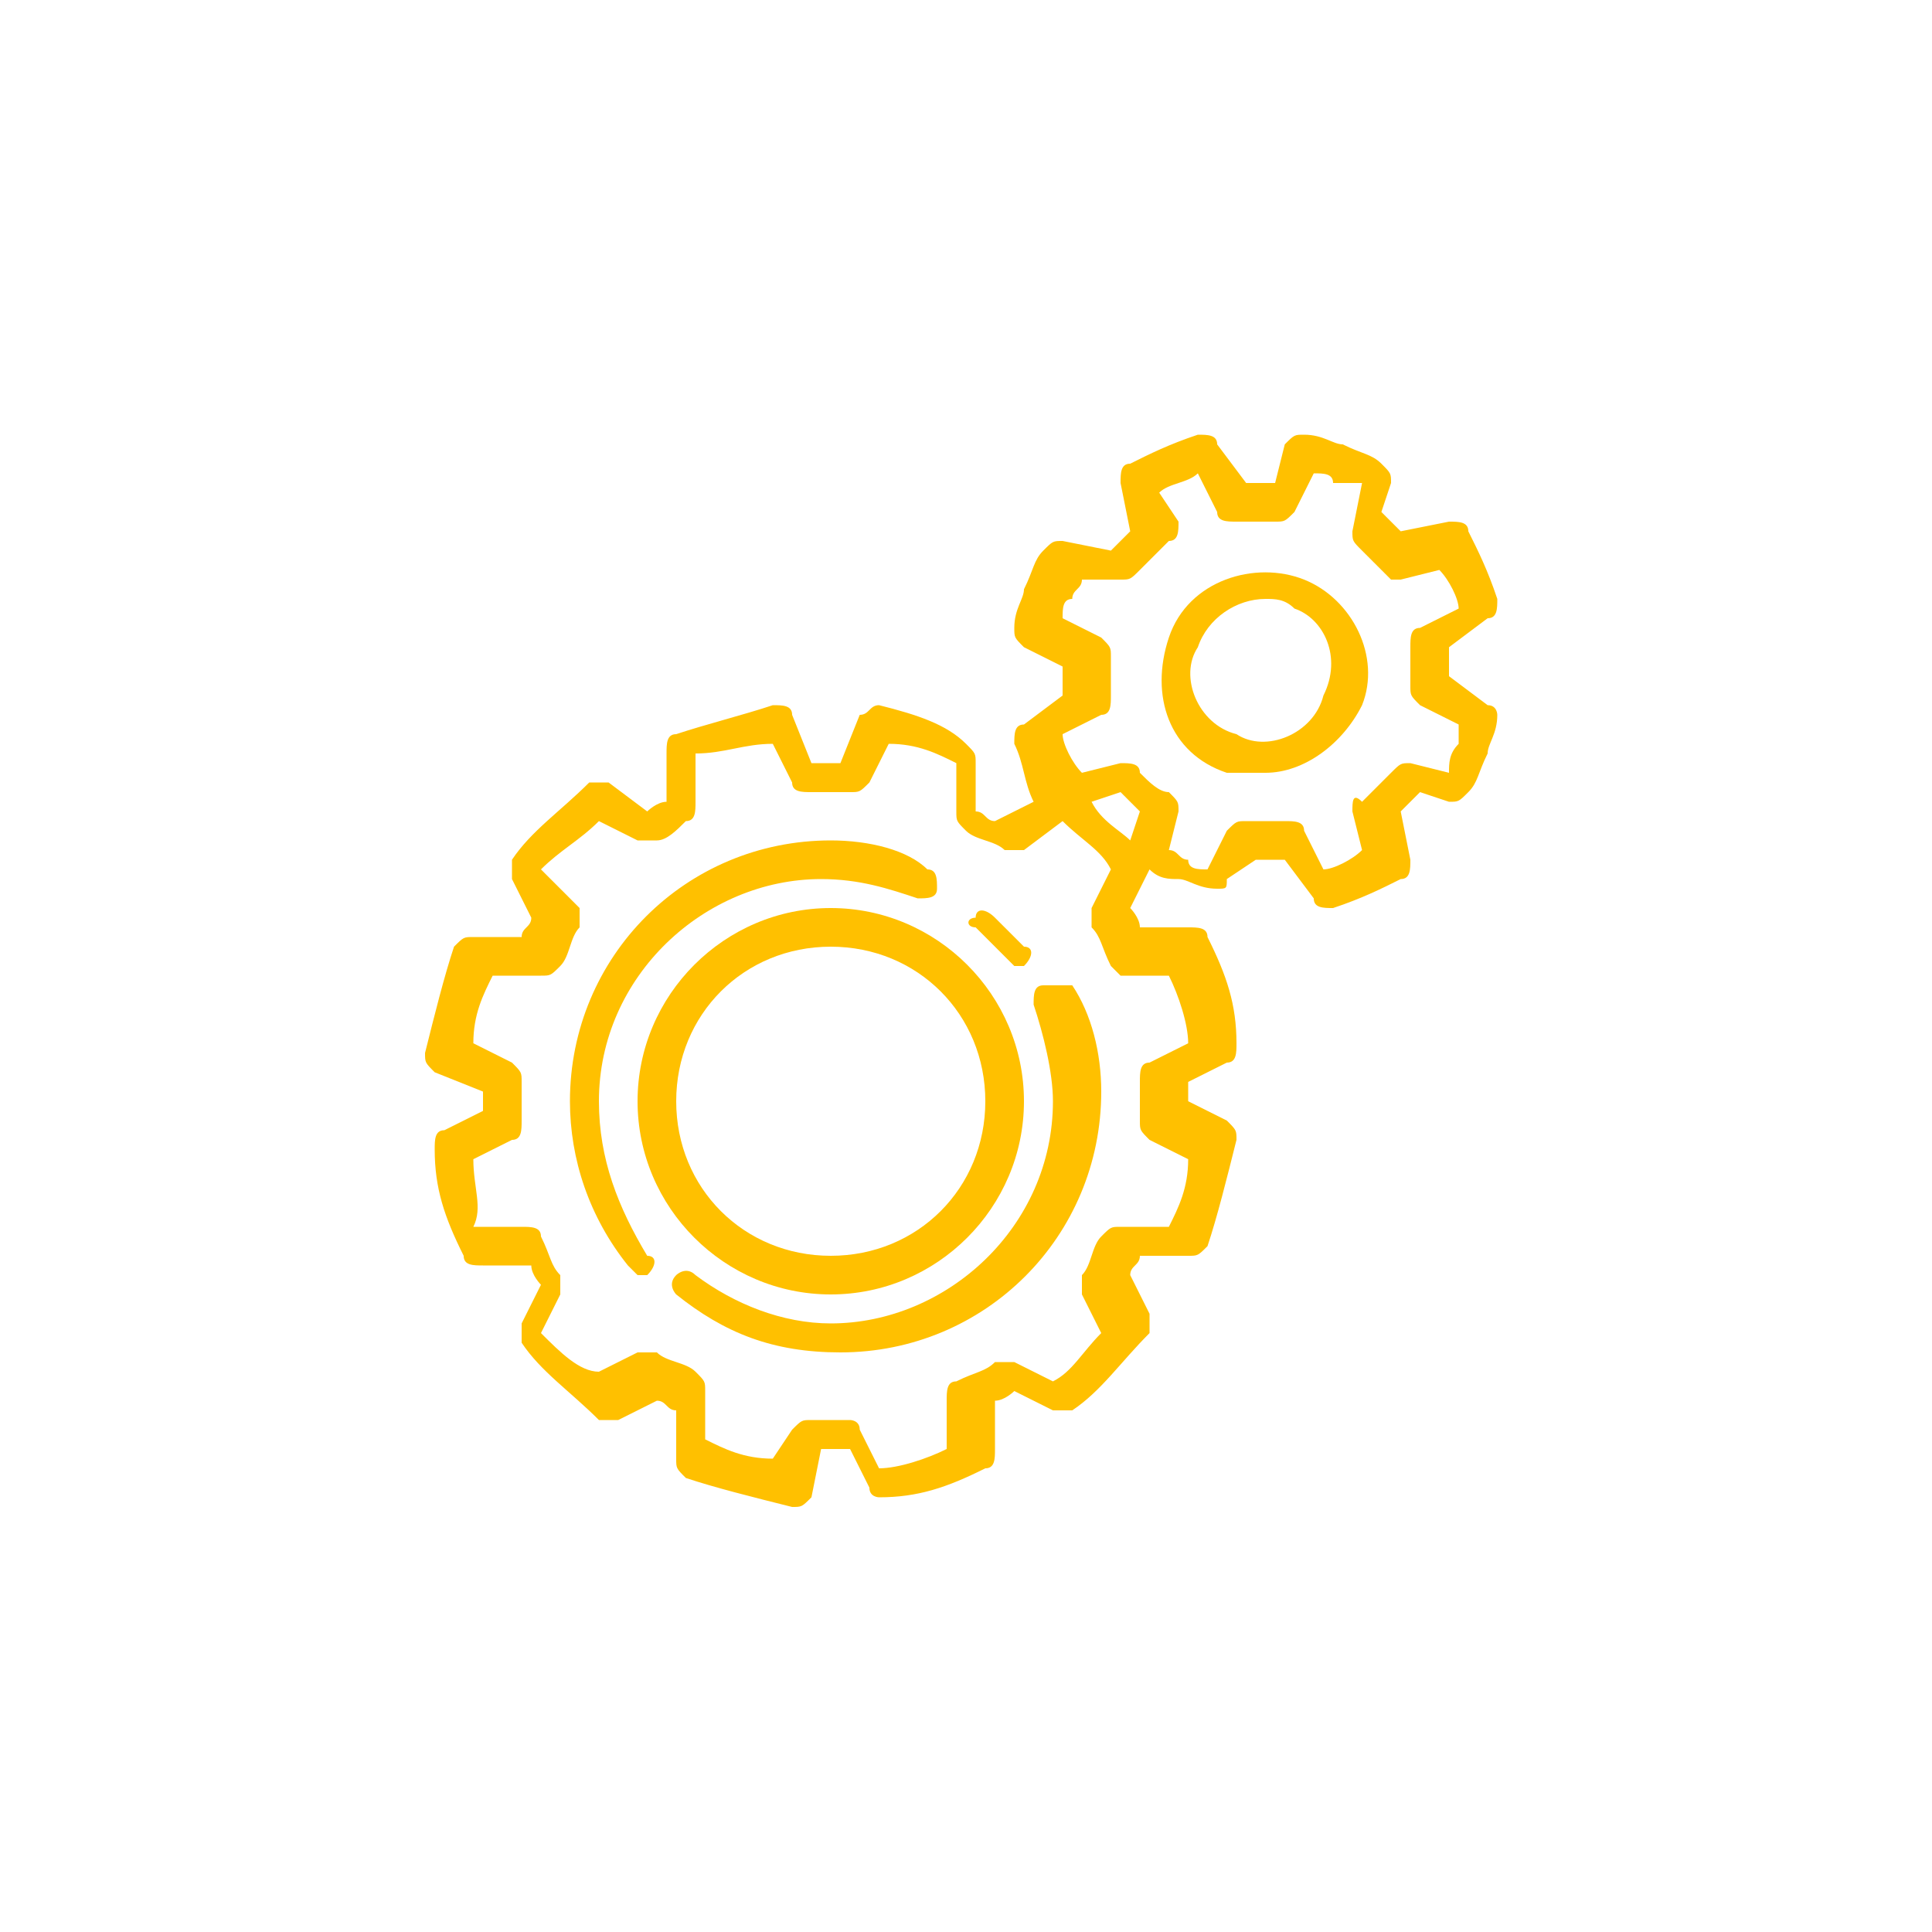 <?xml version="1.0" encoding="utf-8"?>
<!-- Generator: Adobe Illustrator 26.3.1, SVG Export Plug-In . SVG Version: 6.00 Build 0)  -->
<svg version="1.1" id="Layer_1" xmlns="http://www.w3.org/2000/svg" xmlns:xlink="http://www.w3.org/1999/xlink" x="0px" y="0px"
	 viewBox="0 0 20 20" style="enable-background:new 0 0 20 20;" xml:space="preserve">
<style type="text/css">
	.st0{fill:#FFC000;}
</style>
<g>
	<path class="st0" d="M8.6,13.4c1.1,0,2-0.9,2-2s-0.9-2-2-2s-2,0.9-2,2S7.5,13.4,8.6,13.4z M8.6,9.8c0.9,0,1.6,0.7,1.6,1.6
		c0,0.9-0.7,1.6-1.6,1.6S7,12.3,7,11.4C7,10.5,7.7,9.8,8.6,9.8z"/>
	<path class="st0" d="M6.2,11.4c0-1.3,1.1-2.3,2.3-2.3c0.4,0,0.7,0.1,1,0.2c0.1,0,0.2,0,0.2-0.1c0-0.1,0-0.2-0.1-0.2
		C9.4,8.8,9,8.7,8.6,8.7c-1.5,0-2.7,1.2-2.7,2.7c0,0.6,0.2,1.2,0.6,1.7c0,0,0.1,0.1,0.1,0.1c0,0,0.1,0,0.1,0c0.1-0.1,0.1-0.2,0-0.2
		C6.4,12.5,6.2,12,6.2,11.4z"/>
	<path class="st0" d="M10.8,10.2c-0.1,0-0.1,0.1-0.1,0.2c0.1,0.3,0.2,0.7,0.2,1c0,1.3-1.1,2.3-2.3,2.3c-0.5,0-1-0.2-1.4-0.5
		c-0.1-0.1-0.2,0-0.2,0c-0.1,0.1,0,0.2,0,0.2c0.5,0.4,1,0.6,1.7,0.6c1.5,0,2.7-1.2,2.7-2.7c0-0.4-0.1-0.8-0.3-1.1
		C11,10.2,10.9,10.2,10.8,10.2z"/>
	<path class="st0" d="M10.1,9.6c0.1,0.1,0.2,0.2,0.3,0.3c0,0,0.1,0.1,0.1,0.1c0,0,0.1,0,0.1,0c0.1-0.1,0.1-0.2,0-0.2
		c-0.1-0.1-0.2-0.2-0.3-0.3c-0.1-0.1-0.2-0.1-0.2,0C10,9.5,10,9.6,10.1,9.6z"/>
	<path class="st0" d="M15.4,7.3L15,7c0-0.1,0-0.2,0-0.3l0.4-0.3c0.1,0,0.1-0.1,0.1-0.2c-0.1-0.3-0.2-0.5-0.3-0.7
		c0-0.1-0.1-0.1-0.2-0.1l-0.5,0.1c-0.1-0.1-0.1-0.1-0.2-0.2L14.4,5c0-0.1,0-0.1-0.1-0.2c-0.1-0.1-0.2-0.1-0.4-0.2
		c-0.1,0-0.2-0.1-0.4-0.1c-0.1,0-0.1,0-0.2,0.1L13.2,5c-0.1,0-0.2,0-0.3,0l-0.3-0.4c0-0.1-0.1-0.1-0.2-0.1c-0.3,0.1-0.5,0.2-0.7,0.3
		c-0.1,0-0.1,0.1-0.1,0.2l0.1,0.5c-0.1,0.1-0.1,0.1-0.2,0.2l-0.5-0.1c-0.1,0-0.1,0-0.2,0.1c-0.1,0.1-0.1,0.2-0.2,0.4
		c0,0.1-0.1,0.2-0.1,0.4c0,0.1,0,0.1,0.1,0.2l0.4,0.2c0,0.1,0,0.2,0,0.3l-0.4,0.3c-0.1,0-0.1,0.1-0.1,0.2c0.1,0.2,0.1,0.4,0.2,0.6
		l-0.4,0.2c-0.1,0-0.1-0.1-0.2-0.1l0-0.5c0-0.1,0-0.1-0.1-0.2C9.8,7.5,9.5,7.4,9.1,7.3C9,7.3,9,7.4,8.9,7.4L8.7,7.9
		c-0.1,0-0.2,0-0.3,0L8.2,7.4c0-0.1-0.1-0.1-0.2-0.1C7.7,7.4,7.3,7.5,7,7.6c-0.1,0-0.1,0.1-0.1,0.2l0,0.5c-0.1,0-0.2,0.1-0.2,0.1
		L6.3,8.1c-0.1,0-0.1,0-0.2,0C5.8,8.4,5.5,8.6,5.3,8.9c0,0.1,0,0.1,0,0.2l0.2,0.4c0,0.1-0.1,0.1-0.1,0.2l-0.5,0
		c-0.1,0-0.1,0-0.2,0.1c-0.1,0.3-0.2,0.7-0.3,1.1c0,0.1,0,0.1,0.1,0.2L5,11.3c0,0,0,0.1,0,0.1c0,0,0,0.1,0,0.1l-0.4,0.2
		c-0.1,0-0.1,0.1-0.1,0.2c0,0.4,0.1,0.7,0.3,1.1c0,0.1,0.1,0.1,0.2,0.1l0.5,0c0,0.1,0.1,0.2,0.1,0.2l-0.2,0.4c0,0.1,0,0.1,0,0.2
		c0.2,0.3,0.5,0.5,0.8,0.8c0.1,0,0.1,0,0.2,0l0.4-0.2c0.1,0,0.1,0.1,0.2,0.1l0,0.5c0,0.1,0,0.1,0.1,0.2c0.3,0.1,0.7,0.2,1.1,0.3
		c0.1,0,0.1,0,0.2-0.1L8.5,15c0.1,0,0.2,0,0.3,0l0.2,0.4c0,0.1,0.1,0.1,0.1,0.1c0,0,0,0,0,0c0.4,0,0.7-0.1,1.1-0.3
		c0.1,0,0.1-0.1,0.1-0.2l0-0.5c0.1,0,0.2-0.1,0.2-0.1l0.4,0.2c0.1,0,0.1,0,0.2,0c0.3-0.2,0.5-0.5,0.8-0.8c0-0.1,0-0.1,0-0.2
		l-0.2-0.4c0-0.1,0.1-0.1,0.1-0.2l0.5,0c0.1,0,0.1,0,0.2-0.1c0.1-0.3,0.2-0.7,0.3-1.1c0-0.1,0-0.1-0.1-0.2l-0.4-0.2c0,0,0-0.1,0-0.1
		c0,0,0-0.1,0-0.1l0.4-0.2c0.1,0,0.1-0.1,0.1-0.2c0-0.4-0.1-0.7-0.3-1.1c0-0.1-0.1-0.1-0.2-0.1l-0.5,0c0-0.1-0.1-0.2-0.1-0.2
		l0.2-0.4c0.1,0.1,0.2,0.1,0.3,0.1c0.1,0,0.2,0.1,0.4,0.1c0,0,0,0,0,0c0.1,0,0.1,0,0.1-0.1L13,8.9c0.1,0,0.2,0,0.3,0l0.3,0.4
		c0,0.1,0.1,0.1,0.2,0.1c0.3-0.1,0.5-0.2,0.7-0.3c0.1,0,0.1-0.1,0.1-0.2l-0.1-0.5c0.1-0.1,0.1-0.1,0.2-0.2L15,8.3
		c0.1,0,0.1,0,0.2-0.1c0.1-0.1,0.1-0.2,0.2-0.4c0-0.1,0.1-0.2,0.1-0.4C15.5,7.4,15.5,7.3,15.4,7.3z M11.6,10.1l0.5,0
		c0.1,0.2,0.2,0.5,0.2,0.7l-0.4,0.2c-0.1,0-0.1,0.1-0.1,0.2c0,0,0,0,0,0c0,0.1,0,0.1,0,0.2c0,0.1,0,0.1,0,0.2c0,0,0,0,0,0
		c0,0.1,0,0.1,0.1,0.2l0.4,0.2c0,0.3-0.1,0.5-0.2,0.7l-0.5,0c-0.1,0-0.1,0-0.2,0.1c-0.1,0.1-0.1,0.3-0.2,0.4c0,0.1,0,0.1,0,0.2
		l0.2,0.4c-0.2,0.2-0.3,0.4-0.5,0.5l-0.4-0.2c-0.1,0-0.1,0-0.2,0c-0.1,0.1-0.2,0.1-0.4,0.2c-0.1,0-0.1,0.1-0.1,0.2l0,0.5
		c-0.2,0.1-0.5,0.2-0.7,0.2l-0.2-0.4c0-0.1-0.1-0.1-0.1-0.1c0,0,0,0,0,0c0,0,0,0,0,0c-0.1,0-0.1,0-0.2,0s-0.1,0-0.2,0c0,0,0,0,0,0
		c-0.1,0-0.1,0-0.2,0.1L8,15.1c-0.3,0-0.5-0.1-0.7-0.2l0-0.5c0-0.1,0-0.1-0.1-0.2c-0.1-0.1-0.3-0.1-0.4-0.2c-0.1,0-0.1,0-0.2,0
		l-0.4,0.2C6,14.2,5.8,14,5.6,13.8l0.2-0.4c0-0.1,0-0.1,0-0.2c-0.1-0.1-0.1-0.2-0.2-0.4c0-0.1-0.1-0.1-0.2-0.1l-0.5,0
		C5,12.5,4.9,12.3,4.9,12l0.4-0.2c0.1,0,0.1-0.1,0.1-0.2c0,0,0,0,0,0c0-0.1,0-0.1,0-0.2c0-0.1,0-0.1,0-0.2c0,0,0,0,0,0
		c0-0.1,0-0.1-0.1-0.2l-0.4-0.2c0-0.3,0.1-0.5,0.2-0.7l0.5,0c0.1,0,0.1,0,0.2-0.1c0.1-0.1,0.1-0.3,0.2-0.4c0-0.1,0-0.1,0-0.2L5.6,9
		C5.8,8.8,6,8.7,6.2,8.5l0.4,0.2c0.1,0,0.1,0,0.2,0C6.9,8.7,7,8.6,7.1,8.5c0.1,0,0.1-0.1,0.1-0.2l0-0.5C7.5,7.8,7.7,7.7,8,7.7
		l0.2,0.4c0,0.1,0.1,0.1,0.2,0.1c0,0,0,0,0,0c0.1,0,0.1,0,0.2,0s0.1,0,0.2,0c0,0,0,0,0,0c0.1,0,0.1,0,0.2-0.1l0.2-0.4
		c0.3,0,0.5,0.1,0.7,0.2l0,0.5c0,0.1,0,0.1,0.1,0.2c0.1,0.1,0.3,0.1,0.4,0.2c0.1,0,0.1,0,0.2,0L11,8.5c0.2,0.2,0.4,0.3,0.5,0.5
		l-0.2,0.4c0,0.1,0,0.1,0,0.2c0.1,0.1,0.1,0.2,0.2,0.4C11.5,10,11.6,10.1,11.6,10.1z M11.3,8.3l0.3-0.1c0.1,0.1,0.1,0.1,0.2,0.2
		l-0.1,0.3C11.6,8.6,11.4,8.5,11.3,8.3z M15.1,7.7C15,7.8,15,7.9,15,8l-0.4-0.1c-0.1,0-0.1,0-0.2,0.1c-0.1,0.1-0.2,0.2-0.3,0.3
		C14,8.2,14,8.3,14,8.4l0.1,0.4C14,8.9,13.8,9,13.7,9l-0.2-0.4c0-0.1-0.1-0.1-0.2-0.1c-0.1,0-0.3,0-0.4,0c-0.1,0-0.1,0-0.2,0.1
		L12.5,9c-0.1,0-0.2,0-0.2-0.1c-0.1,0-0.1-0.1-0.2-0.1l0.1-0.4c0-0.1,0-0.1-0.1-0.2C12,8.2,11.9,8.1,11.8,8c0-0.1-0.1-0.1-0.2-0.1
		L11.2,8C11.1,7.9,11,7.7,11,7.6l0.4-0.2c0.1,0,0.1-0.1,0.1-0.2c0-0.1,0-0.3,0-0.4c0-0.1,0-0.1-0.1-0.2L11,6.4c0-0.1,0-0.2,0.1-0.2
		c0-0.1,0.1-0.1,0.1-0.2L11.6,6c0.1,0,0.1,0,0.2-0.1c0.1-0.1,0.2-0.2,0.3-0.3c0.1,0,0.1-0.1,0.1-0.2L12,5.1c0.1-0.1,0.3-0.1,0.4-0.2
		l0.2,0.4c0,0.1,0.1,0.1,0.2,0.1c0.1,0,0.3,0,0.4,0c0.1,0,0.1,0,0.2-0.1l0.2-0.4c0.1,0,0.2,0,0.2,0.1C13.9,5,14,5,14.1,5L14,5.5
		c0,0.1,0,0.1,0.1,0.2c0.1,0.1,0.2,0.2,0.3,0.3C14.4,6,14.4,6,14.5,6l0.4-0.1C15,6,15.1,6.2,15.1,6.3l-0.4,0.2
		c-0.1,0-0.1,0.1-0.1,0.2c0,0.1,0,0.3,0,0.4c0,0.1,0,0.1,0.1,0.2l0.4,0.2C15.1,7.6,15.1,7.7,15.1,7.7z"/>
	<path class="st0" d="M13.5,6c-0.5-0.2-1.2,0-1.4,0.6s0,1.2,0.6,1.4C12.8,8,12.9,8,13.1,8c0.4,0,0.8-0.3,1-0.7
		C14.3,6.8,14,6.2,13.5,6z M13.7,7.2c-0.1,0.4-0.6,0.6-0.9,0.4c-0.4-0.1-0.6-0.6-0.4-0.9c0.1-0.3,0.4-0.5,0.7-0.5
		c0.1,0,0.2,0,0.3,0.1C13.7,6.4,13.9,6.8,13.7,7.2z"/>
</g>
<g>
	<path d="M6.2,359.4c0-2.1,1.7-3.9,3.9-3.9c2.1,0,3.8,1.7,3.8,3.8c0,2.1-1.7,3.9-3.9,3.9C7.9,363.3,6.2,361.6,6.2,359.4z M6.9,359.5
		c0,1.7,1.4,3.1,3.1,3.1c1.8,0,3.2-1.4,3.2-3.2c0-1.7-1.4-3.1-3.1-3.1C8.3,356.3,6.9,357.7,6.9,359.5z"/>
	<path d="M4.5,359.6c0-0.7,0.2-1.4,0.4-2c0.2-0.5,0.5-0.9,0.8-1.3c0,0,0,0,0,0c0,0,0,0,0.1,0c0.2,0.2,0.4,0.3,0.6,0.5c0,0,0,0,0.1,0
		c0,0,0,0,0,0.1c-0.1,0.1-0.2,0.3-0.3,0.4c-0.4,0.6-0.6,1.2-0.7,1.9c-0.1,0.6,0,1.1,0.2,1.7c0.2,0.5,0.4,0.9,0.7,1.3
		c0,0,0,0.1,0,0.1c-0.2,0.2-0.4,0.3-0.7,0.5c0,0-0.1,0-0.1,0c-0.2-0.2-0.4-0.5-0.5-0.7c-0.2-0.4-0.4-0.8-0.5-1.2
		c-0.1-0.3-0.1-0.5-0.1-0.8C4.5,359.8,4.5,359.7,4.5,359.6z"/>
	<path d="M14.6,359.5c0-0.6-0.1-1.2-0.4-1.7c-0.2-0.4-0.3-0.7-0.6-1c0,0,0-0.1,0-0.1c0.2-0.2,0.4-0.3,0.6-0.5c0,0,0,0,0.1,0
		c0.2,0.2,0.3,0.4,0.4,0.6c0.3,0.5,0.5,1,0.6,1.5c0.1,0.3,0.1,0.6,0.1,1c0,0.6,0,1.1-0.2,1.7c-0.2,0.5-0.4,1-0.8,1.4
		c-0.1,0.1-0.1,0.1-0.2,0.2c0,0,0,0-0.1,0c-0.2-0.2-0.4-0.4-0.7-0.5c0,0,0,0,0-0.1c0.2-0.3,0.4-0.6,0.6-0.9c0.2-0.4,0.3-0.8,0.4-1.3
		C14.6,359.8,14.6,359.6,14.6,359.5z"/>
	<path d="M10.6,359.3C10.6,359.3,10.7,359.3,10.6,359.3c0.2,0.1,0.3,0.1,0.3,0.2c0,0.2,0,0.4,0,0.6c0,0.2-0.2,0.3-0.4,0.3
		c-0.1,0-0.2,0-0.2,0c-0.3,0-0.6,0-0.9,0c-0.1,0-0.1,0-0.1-0.1c0-0.7,0-1.4,0-2.1c0-0.1,0-0.1,0.1-0.1c0.3,0,0.6,0,1,0
		c0.1,0,0.2,0,0.3,0.1c0.1,0,0.2,0.1,0.2,0.2c0,0.1,0.1,0.3,0,0.4c0,0,0,0.1,0,0.1C10.8,359.2,10.8,359.3,10.6,359.3
		C10.6,359.3,10.6,359.3,10.6,359.3z M10,360.1C10,360.1,10,360.1,10,360.1c0.1,0,0.2,0,0.3,0c0.1,0,0.2-0.1,0.2-0.2
		c0-0.1,0-0.2,0-0.3c0-0.1-0.1-0.1-0.1-0.1c0,0-0.1,0-0.1,0c-0.2,0-0.4,0-0.5,0c0,0-0.1,0-0.1,0.1c0,0.2,0,0.3,0,0.5
		c0,0,0,0.1,0.1,0.1C9.8,360.1,9.9,360.1,10,360.1z M10,358.6C10,358.6,10,358.6,10,358.6c-0.1,0-0.2,0-0.3,0c0,0,0,0,0,0
		c0,0.2,0,0.3,0,0.5c0,0,0,0,0,0c0.2,0,0.4,0,0.6,0c0.1,0,0.1-0.1,0.2-0.1c0-0.1,0-0.2,0-0.2c0-0.1-0.1-0.2-0.2-0.2
		C10.2,358.6,10.1,358.6,10,358.6z"/>
	<path d="M11.8,360.5c-0.1,0-0.2,0-0.4,0c-0.2,0-0.4-0.2-0.4-0.4c0-0.1,0-0.2,0-0.2c0,0,0,0,0,0c0.1,0,0.2,0,0.3,0c0,0,0,0,0,0.1
		c0,0.1,0,0.1,0,0.2c0,0.1,0.1,0.1,0.1,0.1c0.2,0,0.3,0,0.5,0c0.1,0,0.2-0.1,0.2-0.2c0-0.1,0-0.1,0-0.2c0-0.1-0.1-0.2-0.2-0.2
		c-0.1,0-0.2,0-0.4,0c-0.1,0-0.2,0-0.3,0c-0.2,0-0.3-0.1-0.3-0.3c-0.1-0.2-0.1-0.4,0-0.6c0.1-0.2,0.2-0.3,0.4-0.3c0.3,0,0.5,0,0.8,0
		c0.2,0,0.3,0.2,0.4,0.4c0,0.1,0,0.2,0,0.2c0,0,0,0.1-0.1,0.1c-0.1,0-0.2,0-0.3,0c0,0-0.1,0-0.1-0.1c0,0,0-0.1,0-0.1
		c0-0.1-0.1-0.1-0.1-0.2c-0.1,0-0.2,0-0.3,0c0,0-0.1,0-0.1,0c-0.1,0-0.1,0.1-0.2,0.2c0,0.1,0,0.1,0,0.2c0,0.1,0,0.2,0.1,0.2
		c0.1,0,0.3,0,0.4,0c0.1,0,0.2,0,0.3,0c0.2,0,0.3,0.1,0.3,0.3c0,0.2,0,0.4,0,0.5c-0.1,0.2-0.2,0.4-0.5,0.4
		C12.1,360.5,12,360.5,11.8,360.5z"/>
	<path d="M8.3,358.2c0.1,0,0.1,0,0.2,0c0,0,0.1,0,0.1,0.1c0.1,0.2,0.1,0.5,0.2,0.7c0.1,0.4,0.3,0.9,0.4,1.3c0,0.1,0,0.1-0.1,0.1
		c-0.1,0-0.2,0-0.2,0c0,0-0.1,0-0.1-0.1c0-0.1-0.1-0.2-0.1-0.3c0,0,0,0-0.1,0c-0.3,0-0.5,0-0.8,0c0,0,0,0-0.1,0
		c0,0.1-0.1,0.2-0.1,0.3c0,0,0,0-0.1,0c-0.1,0-0.2,0-0.3,0c0,0-0.1,0,0-0.1c0.2-0.6,0.4-1.2,0.6-1.8c0-0.1,0.1-0.2,0.1-0.3
		c0,0,0-0.1,0.1-0.1C8.1,358.3,8.2,358.2,8.3,358.2z M8.3,358.6C8.3,358.6,8.3,358.6,8.3,358.6c-0.1,0.4-0.2,0.7-0.3,1.1
		c0,0,0,0.1,0,0.1c0.2,0,0.4,0,0.6,0c0.1,0,0.1,0,0-0.1c-0.1-0.3-0.1-0.5-0.2-0.8C8.3,358.8,8.3,358.7,8.3,358.6z"/>
</g>
</svg>
